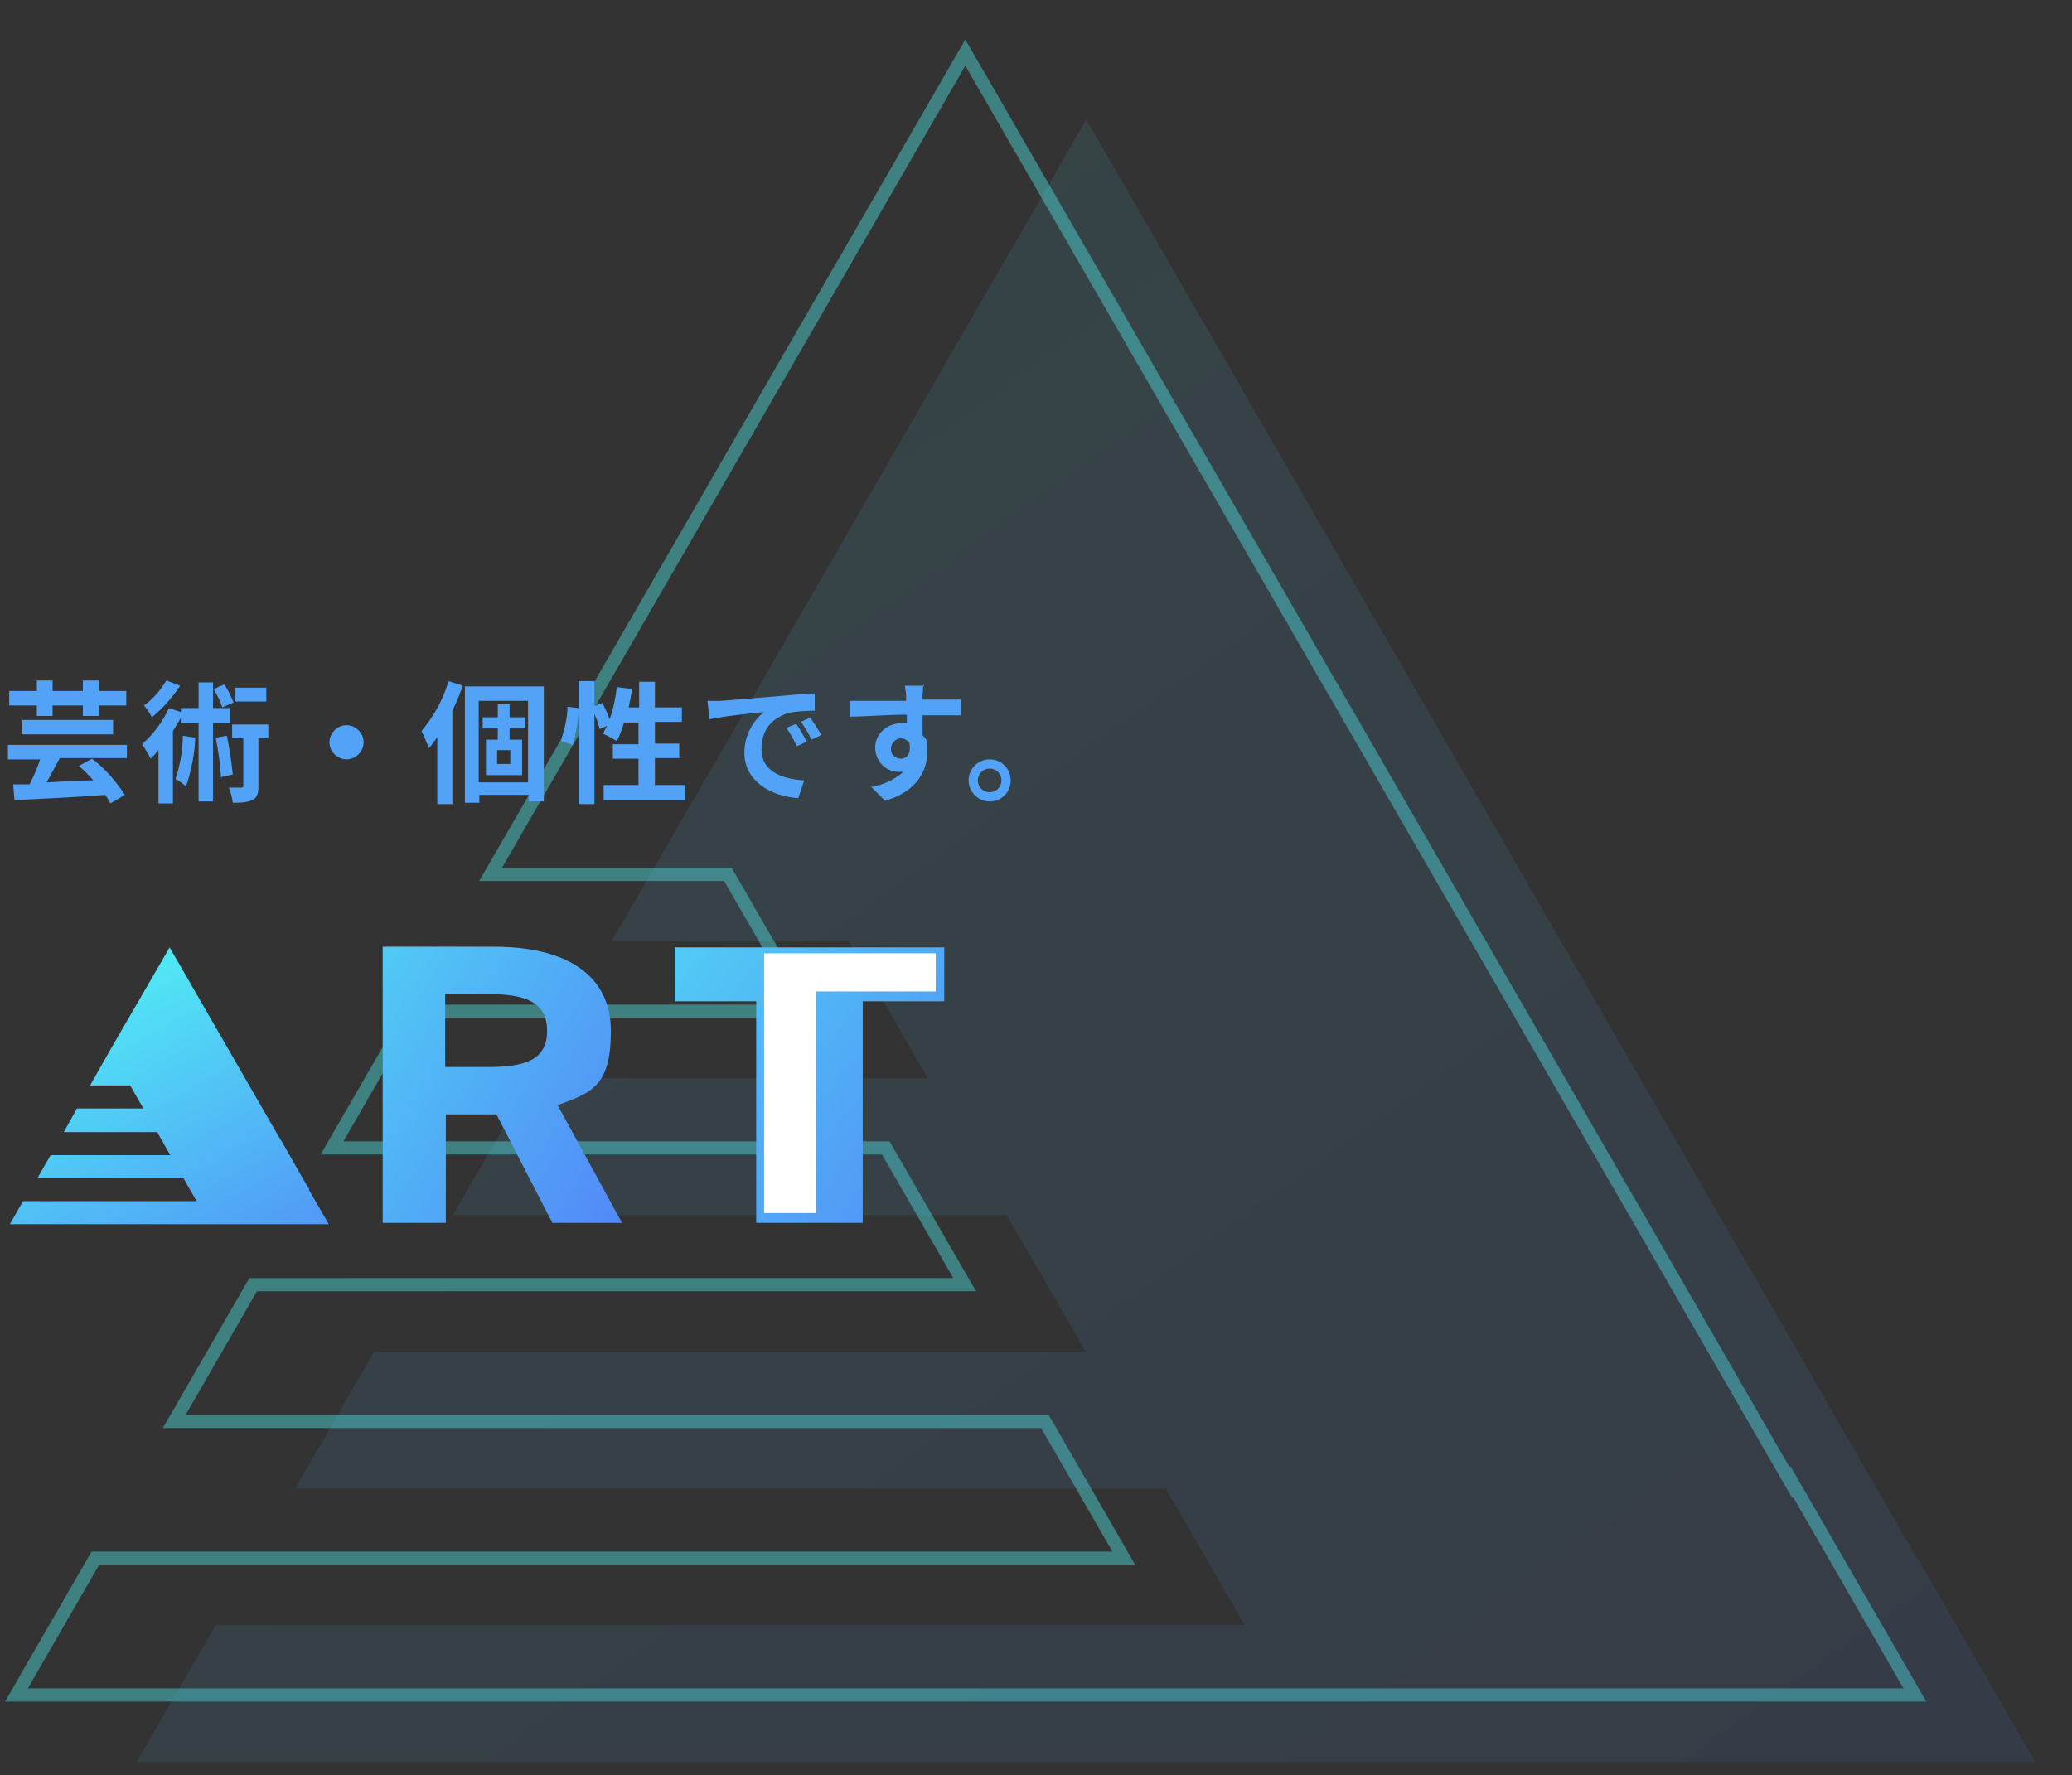 <?xml version="1.0" encoding="UTF-8"?><svg id="_レイヤー_1" data-name=" レイヤー 1" xmlns="http://www.w3.org/2000/svg" width="315.1" height="270" xmlns:xlink="http://www.w3.org/1999/xlink" version="1.1"><rect width="100%" height="100%" fill="#333333" stroke="none"/><defs><style>.cls-1 {
        fill: url(#_名称未設定グラデーション);
        opacity: .1;
      }

      .cls-1, .cls-2, .cls-3, .cls-4, .cls-5, .cls-6 {
        stroke-width: 0px;
      }

      .cls-1, .cls-7 {
        isolation: isolate;
      }

      .cls-2 {
        fill: url(#_名称未設定グラデーション_2);
      }

      .cls-3 {
        fill: url(#_名称未設定グラデーション_4);
      }

      .cls-4 {
        fill: url(#_名称未設定グラデーション_3);
      }

      .cls-5 {
        fill: #52a2f7;
      }

      .cls-7 {
        fill: none;
        opacity: .4;
        stroke: #50f4f4;
        stroke-width: 2px;
      }

      .cls-6 {
        fill: #fff;
      }</style><linearGradient id="_名称未設定グラデーション" data-name="名称未設定グラデーション" x1="110.2" y1="0" x2="111.1" y2="1.1" gradientTransform="translate(-31835.9 32) scale(288.7 250)" gradientUnits="userSpaceOnUse"><stop offset="0" stop-color="#50f4f4"/><stop offset="1" stop-color="#528bf7"/></linearGradient><linearGradient id="_名称未設定グラデーション_2" data-name="名称未設定グラデーション 2" x1="107.2" y1="-1" x2="109.1" y2=".5" gradientTransform="translate(-4311.4 161) scale(40.9 41.9)" gradientUnits="userSpaceOnUse"><stop offset="0" stop-color="#50f4f4"/><stop offset="1" stop-color="#528bf7"/></linearGradient><linearGradient id="_名称未設定グラデーション_3" data-name="名称未設定グラデーション 3" x1="108.4" y1="-.2" x2="109.2" y2="1" gradientTransform="translate(-5254.8 158) scale(48.5 42)" gradientUnits="userSpaceOnUse"><stop offset="0" stop-color="#50f4f4"/><stop offset="1" stop-color="#528bf7"/></linearGradient><linearGradient id="_名称未設定グラデーション_4" data-name="名称未設定グラデーション 4" x1="106.8" y1="-.7" x2="108.6" y2=".6" gradientTransform="translate(-3859.2 158) scale(36.4 42)" gradientUnits="userSpaceOnUse"><stop offset="0" stop-color="#50f4f4"/><stop offset="1" stop-color="#528bf7"/></linearGradient></defs><g id="_グループ_56685" data-name=" グループ 56685"><g id="_グループ_56684" data-name=" グループ 56684"><g id="_グループ_56245" data-name=" グループ 56245"><path id="_パス_53736" data-name=" パス 53736" class="cls-7" d="M273.1,226.8l-9-15.6-15.1-26.2-2.9-5-9-15.6L146.8,8l-54.1,93.7-18.1,31.3h36.1l12,20.8h-60.2l-6,10.4-6,10.4h84.2l12,20.8H38.5l-9,15.6-3,5.2h132.4l12,20.8H14.5l-12,20.8h288.7l-18-31.2v.2h-.1Z"/><path id="_パス_53734" data-name=" パス 53734" class="cls-1" d="M291.4,236.8l-9-15.6-15.1-26.2-2.9-5-9-15.6-35.9-62.2-54.3-94-54.1,93.7-18.1,31.3h36.1l12,20.8h-60.2l-6,10.4-6,10.4h84.2l12,20.8H56.9l-9,15.6-3,5.2h132.4l12,20.8H32.8l-12,20.8h288.7l-18-31.2h-.1Z"/></g><path id="_パス_54073" data-name=" パス 54073" class="cls-5" d="M5.6,108.9h2.4v-1.6h4.6v1.6h2.4v-1.6h4.2v-2.2h-4.2v-1.6h-2.4v1.6h-4.6v-1.6h-2.4v1.6H1.4v2.2h4.2s0,1.6,0,1.6ZM3.4,111.7h13.8v-2.2H3.4v2.2ZM19.3,115.5v-2.2H1.2v2.2h4.9c-.4,1.3-1,2.6-1.6,3.8h-2.5l.2,2.4c3.6-.2,8.9-.4,13.8-.8.3.4.6.9.8,1.3l2.2-1.3c-1.4-2.1-3-4-5-5.5l-2,1.1c.8.7,1.5,1.4,2.2,2.2-2.4,0-4.9.2-7.1.3.6-1.1,1.3-2.4,2-3.7h10.2v.2ZM40.5,104.6h-4.7v2.1h4.7v-2.1ZM35.5,106.8c-.4-.9-.8-1.9-1.4-2.7l-1.6.7c.5.9,1,1.8,1.3,2.8l1.6-.7h.1ZM25.3,103.5c-.9,1.5-2,2.8-3.4,3.8.5.6.9,1.2,1.2,1.8,1.7-1.4,3.1-3,4.3-4.8,0,0-2.1-.8-2.1-.8ZM27.8,111.9c0,2.2-.4,4.4-1.1,6.6.6.3,1.1.7,1.6,1.1.8-2.4,1.3-4.9,1.4-7.4,0,0-1.9-.3-1.9-.3ZM35,109.9v-2.2h-2.6v-3.9h-2.2v3.9h-2.7v.6l-1.8-.6c-1,2.1-2.3,3.9-4.1,5.5.5.7.9,1.4,1.3,2.2.4-.4.8-.8,1.2-1.3v8.1h2.2v-11c.4-.7.8-1.3,1.2-2v.8h2.7v11.9h2.2v-11.9h2.6ZM32.8,112.2c.4,2,.7,4,.8,6l1.8-.4c-.2-2-.5-4-.9-5.9,0,0-1.7.3-1.7.3ZM40.8,110.2h-5.5v2.1h1.7v7.2c0,.2,0,.3-.3.3h-1.9c.3.7.5,1.5.6,2.3,1,0,2,0,3-.4.7-.4.9-1,.9-2.1v-7.3h1.5v-2.1ZM52.7,110.3c-1.4,0-2.6,1.2-2.6,2.6s1.2,2.6,2.6,2.6,2.6-1.2,2.6-2.6-1.2-2.6-2.6-2.6ZM68.2,103.6c-.8,2.8-2.2,5.3-4.1,7.6.4.8.8,1.7,1.1,2.6.5-.5.9-1.1,1.3-1.7v10.2h2.3v-14.2c.6-1.2,1.1-2.5,1.6-3.8,0,0-2.2-.7-2.2-.7ZM77.6,116.2h-2v-2.1h2v2.1ZM79.9,110.8v-1.7h-2.4v-2h-1.8v2h-2.3v1.7h2.3v1.7h-1.8v5.4h5.5v-5.4h-1.9v-1.7h2.4ZM72.8,119v-12.4h7.5v12.4h-7.5ZM70.7,104.5v17.6h2.2v-1.2h7.5v1h2.3v-17.5h-12ZM99.6,119.3v-4h3.7v-2.2h-3.7v-3.3h4.1v-2.2h-4.1v-3.9h-2.4v3.9h-1.6c.2-.9.4-1.8.5-2.8l-2.3-.3c-.2,1.7-.5,3.3-1.1,4.9-.3-.9-.7-1.7-1.1-2.5l-1.2.5v-3.8h-2.4v4.1l-1.7-.2c0,1.8-.5,3.5-1,5.2l1.8.6c.5-1.7.8-3.5.9-5.3v14.3h2.4v-13.7c.3.7.6,1.5.8,2.3l1.1-.5c-.2.4-.4.8-.6,1.2.7.3,1.4.7,2.1,1.1.5-.9.8-1.8,1.1-2.8h2.2v3.3h-3.9v2.2h3.9v4h-5.3v2.3h12.4v-2.3h-4.7,0ZM107.6,106.7l.3,2.7c2.3-.5,6.4-.9,8.3-1.1-1.9,1.5-3,3.8-3,6.2,0,4.3,4,6.6,8.2,6.9l.9-2.7c-3.4-.2-6.5-1.4-6.5-4.7s1.8-4.8,4.2-5.6c1.3-.2,2.6-.3,3.9-.3v-2.6c-1.4,0-3.6.2-5.7.4-3.7.3-7,.6-8.6.7h-2ZM121.1,110.1l-1.5.6c.6.9,1.1,1.8,1.6,2.8l1.5-.7c-.5-.9-1-1.8-1.6-2.7ZM123.3,109.1l-1.5.7c.6.8,1.2,1.8,1.6,2.7l1.5-.7c-.5-.9-1.1-1.8-1.7-2.7h0ZM140.5,104.3h-2.9c.1.6.2,1.2.2,1.7v.6h-8.6v2.4c2.5,0,5.6-.3,8.7-.3v1.3h-.8c-2.1,0-3.9,1.5-4,3.5v.2c0,1.9,1.4,3.6,3.4,3.7h.9c-1.4,1.2-3.1,2-4.9,2.3l2.1,2.1c4.9-1.4,6.4-4.7,6.4-7.3s-.2-1.9-.7-2.7v-3h5.8v-2.4h-5.8v-.6c0-.3.1-1.4.1-1.7h.1v.2ZM135.5,113.9c0-.8.6-1.5,1.4-1.6h.1c.5,0,1,.3,1.3.7.3,1.8-.5,2.4-1.3,2.4s-1.5-.6-1.5-1.4h0ZM150.5,115.5c-1.8,0-3.2,1.5-3.2,3.2s1.4,3.2,3.2,3.2,3.2-1.4,3.2-3.2h0c0-1.8-1.4-3.2-3.2-3.2h0ZM150.5,120.5c-1,0-1.8-.8-1.8-1.8s.8-1.8,1.8-1.8,1.8.8,1.8,1.8h0c0,1-.8,1.8-1.8,1.8h0Z"/><g id="_グループ_56283" data-name=" グループ 56283"><g id="_グループ_56213" data-name=" グループ 56213"><g id="_グループ_56279" data-name=" グループ 56279"><path id="_合体_62" data-name=" 合体 62" class="cls-2" d="M102.6,144.1v8.2h12.4v33.7h16.2v-33.7h12.4v-8.2h-41Z"/><path id="_パス_53131" data-name=" パス 53131" class="cls-6" d="M116.2,184.5h7.9v-33.7h18.2v-5.8h-26.1v39.5Z"/></g><path id="_パス_53855" data-name=" パス 53855" class="cls-4" d="M46.9,180.7l-1.5-2.6-2.5-4.4-.5-.8-1.5-2.6-15.1-26.2-9.1,15.7-3,5.3h6.1l2,3.5h-10.1l-1,1.8-1,1.8h14.2l2,3.5H7.7l-1.5,2.6-.5.9h22.2l2,3.5H3.5l-2,3.5h48.5l-3-5.2v-.3h-.1Z"/></g><path id="_パス_53863" data-name=" パス 53863" class="cls-3" d="M84,186l-8.5-16.5h-7.7v16.5h-9.6v-42h17c10.9,0,17.7,4.3,17.7,12.8s-3,9.4-8.1,11.3l9.8,17.9h-10.6ZM74.2,162.3c5.7,0,9-1.1,9-5.5s-3.3-5.6-9-5.6h-6.5v11.1h6.5Z"/></g></g></g></svg>